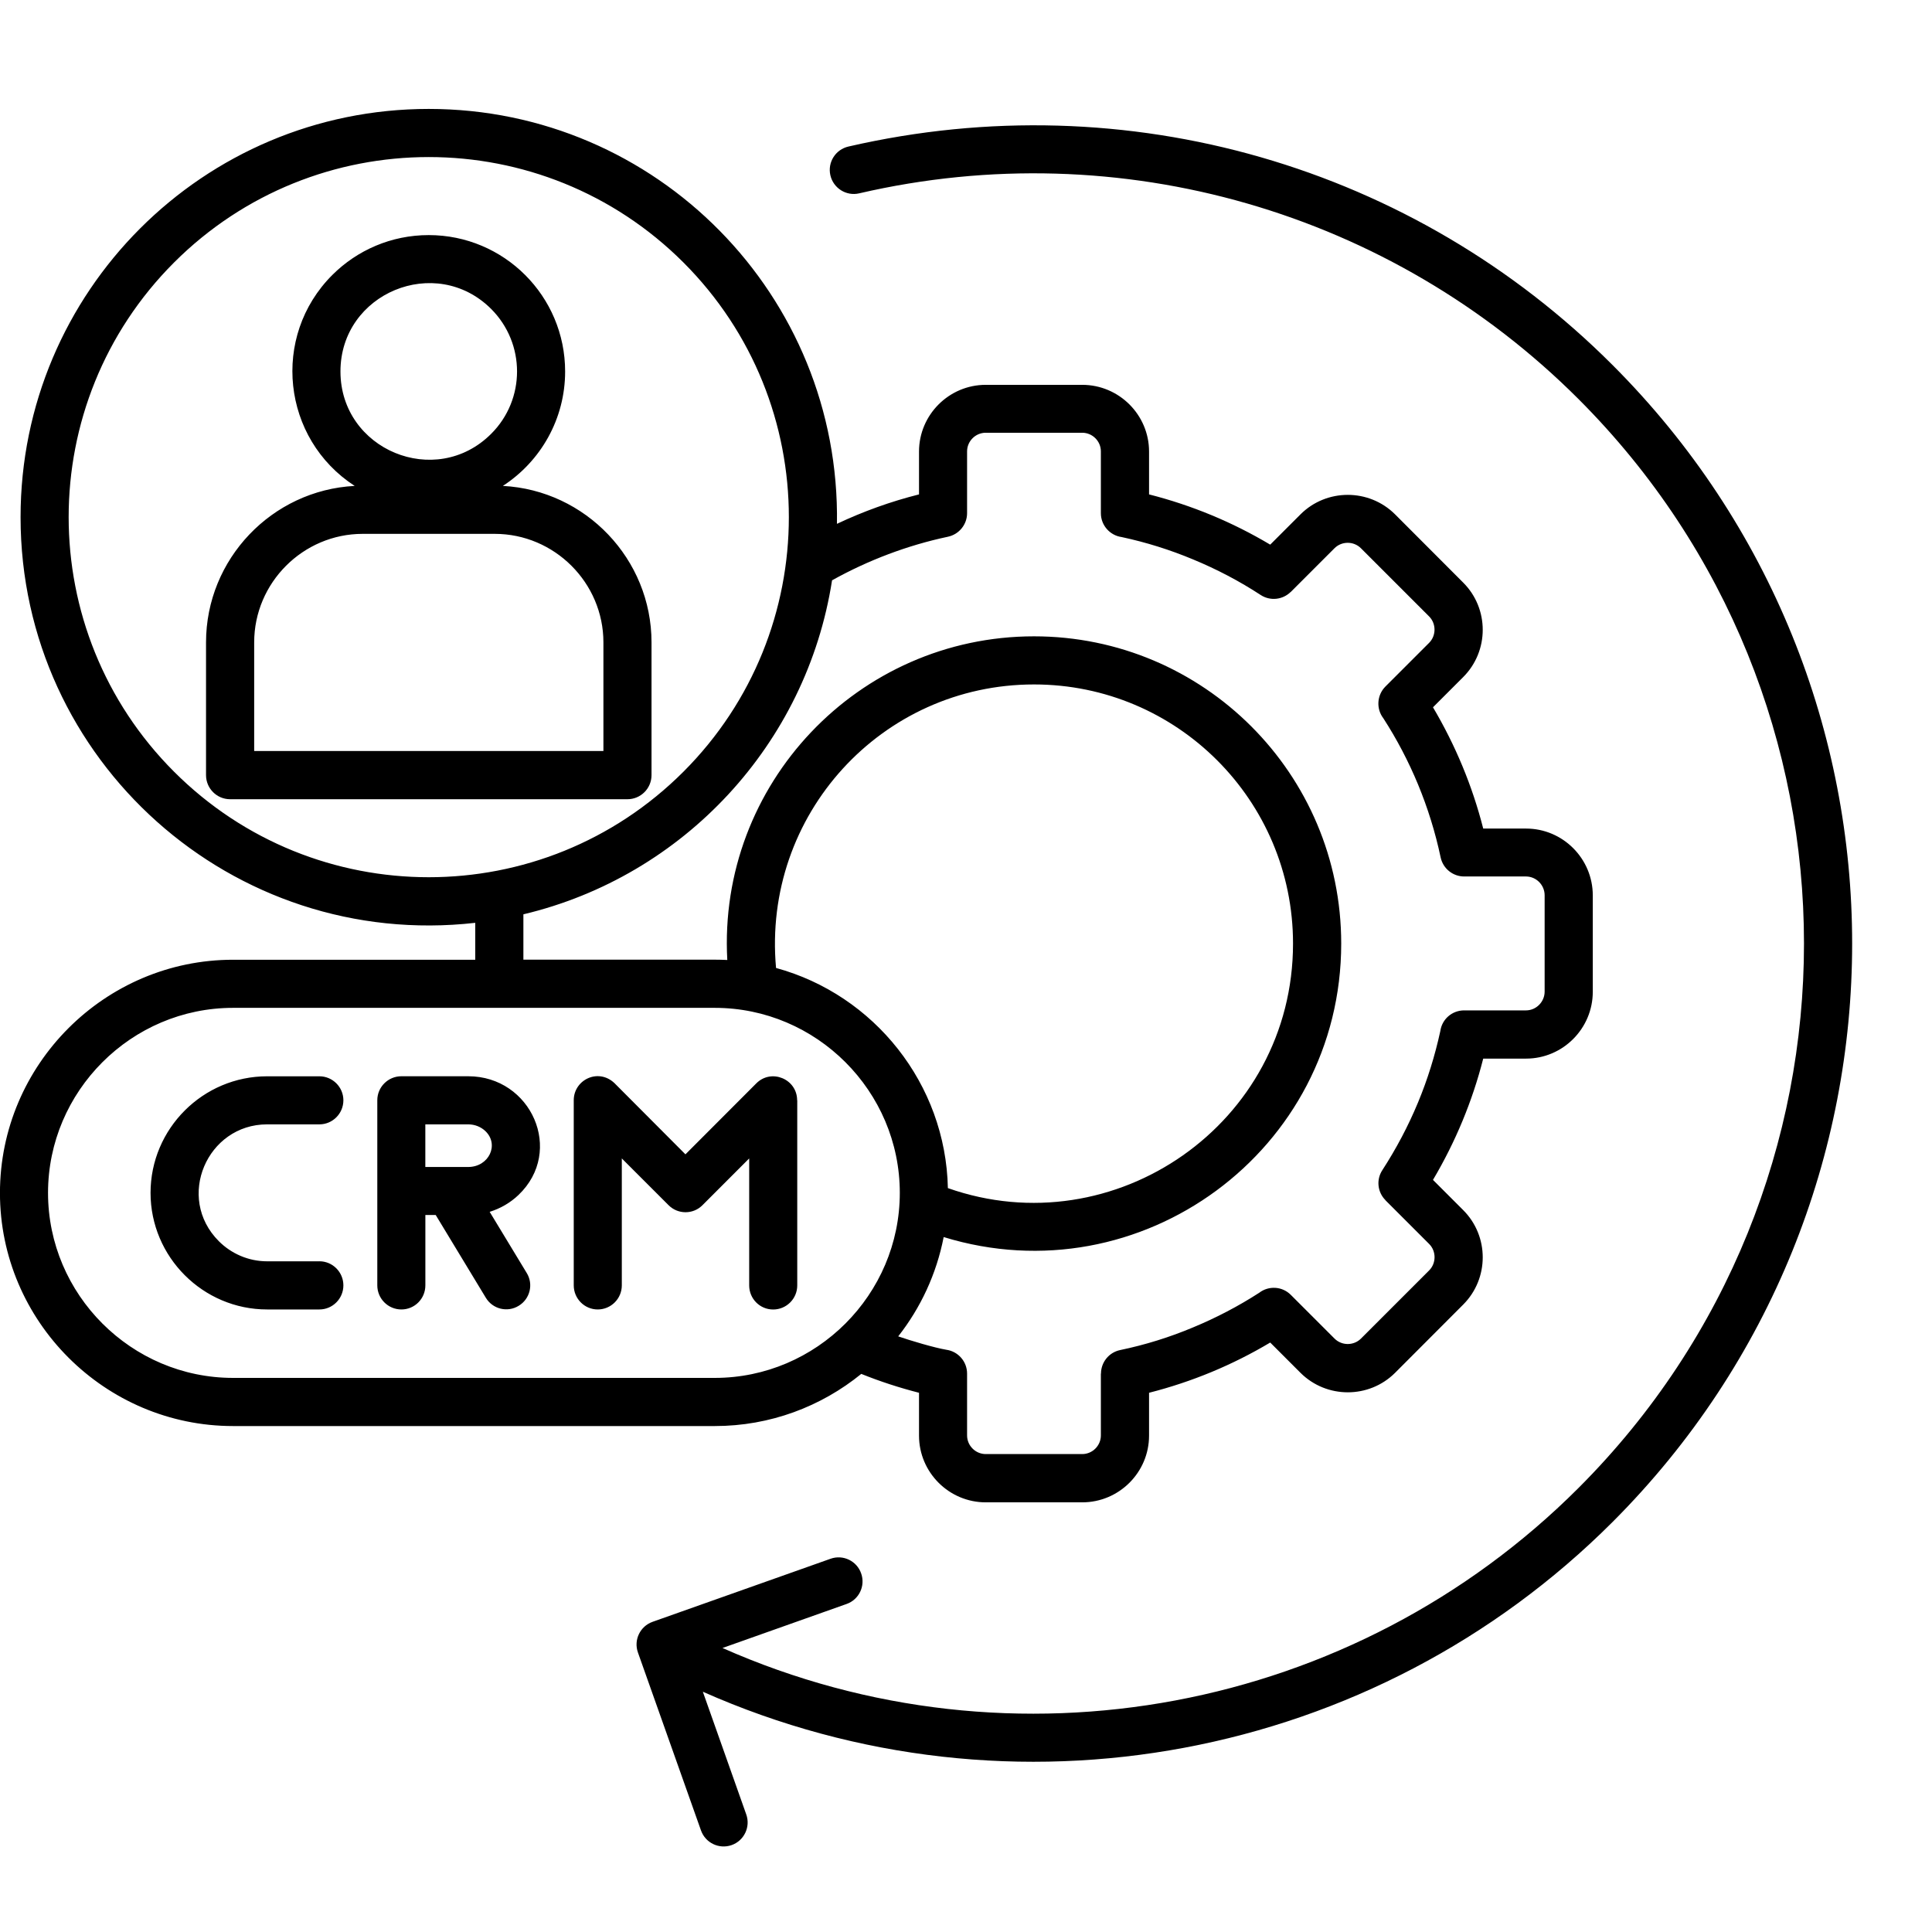<svg xmlns="http://www.w3.org/2000/svg" xmlns:xlink="http://www.w3.org/1999/xlink" width="1200" zoomAndPan="magnify" viewBox="0 0 900 900" height="1200" preserveAspectRatio="xMidYMid meet" version="1.0"><path fill="#000000" d="M 199.723 109.516 C 234.812 109.516 263.258 137.941 263.258 173.051 C 263.258 195.129 251.922 214.867 234.254 226.355 C 272.801 228.371 303.504 260.457 303.504 299.246 L 303.504 361.082 C 303.504 367.285 298.48 372.309 292.281 372.309 L 107.199 372.309 C 101 372.309 95.977 367.285 95.977 361.082 L 95.977 299.246 C 95.977 260.438 126.68 228.352 165.227 226.355 C 131.348 204.391 126.156 156.73 154.805 128.098 C 166.328 116.594 182.203 109.516 199.723 109.516 Z M 228.801 143.918 C 202.973 118.145 158.598 136.504 158.598 173.035 C 158.598 209.562 202.953 227.941 228.801 202.094 C 244.879 186.07 244.879 160.016 228.801 143.918 Z M 230.48 248.691 L 168.961 248.691 C 141.172 248.691 118.406 271.457 118.406 299.246 L 118.406 349.859 L 281.094 349.859 L 281.094 299.246 C 281.094 271.457 258.27 248.691 230.48 248.691 Z M 199.723 50.742 C 305.914 50.742 391.582 137.66 389.883 244.023 C 402.113 238.25 414.871 233.637 428.113 230.312 L 428.113 210.348 C 428.113 193.242 442.082 179.273 459.188 179.273 L 504.141 179.273 C 521.285 179.273 535.273 193.242 535.273 210.348 L 535.273 230.312 C 555.238 235.395 574.141 243.238 591.715 253.715 L 605.852 239.578 C 617.973 227.512 637.715 227.512 649.852 239.578 L 681.621 271.402 C 693.742 283.523 693.742 303.262 681.621 315.402 L 667.539 329.484 C 677.961 347.113 685.859 366.016 690.941 385.977 L 710.906 385.977 C 728.012 385.977 741.98 399.949 741.98 417.113 L 741.98 462.008 C 741.98 479.152 728.012 493.141 710.906 493.141 L 690.941 493.141 C 685.859 513.105 677.98 532.008 667.539 549.637 L 681.621 563.719 C 693.742 575.84 693.742 595.578 681.621 607.719 L 649.852 639.543 C 637.73 651.609 617.992 651.609 605.852 639.543 L 591.715 625.406 C 574.141 635.883 555.238 643.727 535.273 648.809 L 535.273 668.773 C 535.273 685.879 521.305 699.848 504.141 699.848 L 459.188 699.848 C 442.082 699.848 428.113 685.879 428.113 668.773 L 428.113 648.809 C 418.996 646.473 409.902 643.52 401.219 640.012 C 382.523 655.211 358.766 664.309 332.977 664.309 L 108.562 664.309 C 48.855 664.309 -0.02 615.453 -0.02 555.727 C -0.02 495.961 48.801 447.086 108.562 447.086 L 221.387 447.086 L 221.387 429.887 C 108.359 442.699 9.582 354.398 9.582 240.941 C 9.562 135.867 94.688 50.742 199.723 50.742 Z M 387.602 270.336 C 375.742 346.629 318.465 408.184 243.816 425.926 L 243.816 447.051 L 332.977 447.051 C 334.938 447.051 336.84 447.105 338.801 447.199 C 334.301 365.305 399.742 296.426 481.691 296.426 C 560.676 296.426 624.789 360.484 624.789 439.523 C 624.789 535.984 531.352 604.488 439.598 576.27 C 436.254 593.469 428.859 609.25 418.418 622.531 C 424.246 624.547 435.246 627.816 440.812 628.766 C 446.32 629.516 450.504 634.223 450.504 639.879 L 450.504 668.68 C 450.504 673.441 454.426 677.363 459.188 677.363 L 504.141 677.363 C 508.906 677.363 512.828 673.441 512.828 668.68 L 512.828 639.879 L 512.883 639.879 C 512.883 634.688 516.488 630.039 521.773 628.918 C 533.465 626.488 544.855 622.941 555.707 618.383 C 566.559 613.883 576.887 608.484 586.578 602.23 C 590.969 598.848 597.281 599.164 601.293 603.18 L 621.672 623.559 C 625.051 626.938 630.617 626.938 633.996 623.559 L 665.766 591.789 C 669.109 588.445 669.109 582.844 665.766 579.5 L 645.391 559.125 L 645.391 559.066 C 641.73 555.406 641 549.598 643.949 545.098 C 650.355 535.199 655.961 524.668 660.574 513.555 C 665.02 502.852 668.453 491.797 670.957 480.312 C 671.703 474.859 676.355 470.676 682.07 470.676 L 710.867 470.676 C 715.629 470.676 719.551 466.695 719.551 461.934 L 719.551 417.035 C 719.551 412.273 715.629 408.297 710.867 408.297 L 682.07 408.297 C 676.82 408.297 672.227 404.637 671.105 399.406 C 668.621 387.66 665.074 376.324 660.574 365.418 C 656.07 354.566 650.676 344.293 644.418 334.602 C 641.039 330.211 641.355 323.863 645.371 319.828 L 665.746 299.453 C 669.09 296.109 669.09 290.508 665.746 287.164 L 633.977 255.395 C 630.598 252.016 625.031 252.016 621.652 255.395 L 601.277 275.77 L 601.277 275.715 C 597.617 279.375 591.809 280.105 587.305 277.191 C 577.41 270.727 566.875 265.18 555.707 260.57 C 545.062 256.125 533.949 252.633 522.52 250.184 C 517.066 249.438 512.828 244.73 512.828 239.074 L 512.828 210.273 C 512.828 205.512 508.906 201.59 504.141 201.59 L 459.188 201.59 C 454.426 201.59 450.504 205.512 450.504 210.273 L 450.504 239.074 C 450.504 244.266 446.844 248.914 441.559 250.035 C 422.715 254.031 404.395 260.98 387.602 270.336 Z M 318.371 122.273 C 252.836 56.793 146.625 56.793 81.09 122.273 C 15.613 187.75 15.613 294.016 81.09 359.496 C 146.625 425.031 252.836 425.031 318.371 359.496 C 383.848 294 383.848 187.75 318.371 122.273 Z M 148.793 587.551 C 154.938 587.551 159.961 592.574 159.961 598.773 C 159.961 604.973 154.938 609.996 148.793 609.996 L 124.438 609.996 C 94.52 609.996 70.129 585.531 70.129 555.688 C 70.129 525.77 94.539 501.379 124.438 501.379 L 148.793 501.379 C 154.938 501.379 159.961 506.402 159.961 512.547 C 159.961 518.746 154.938 523.77 148.793 523.77 L 124.438 523.77 C 96.48 523.77 81.672 557.91 101.934 578.191 C 107.703 583.965 115.699 587.566 124.438 587.566 L 148.793 587.566 Z M 289.664 598.773 C 289.664 604.973 284.641 609.996 278.441 609.996 C 272.297 609.996 267.273 604.973 267.273 598.773 L 267.273 512.527 C 267.273 502.777 279.34 497.008 286.957 505.281 L 319.305 537.738 L 352.285 504.703 C 359.328 497.605 371.336 502.684 371.336 512.547 L 371.391 512.547 L 371.391 598.793 C 371.391 604.992 366.367 610.016 360.168 610.016 C 353.969 610.016 349 604.992 349 598.793 L 349 539.645 L 327.203 561.457 C 322.871 565.793 315.773 565.793 311.422 561.402 L 289.664 539.645 Z M 228.109 564.523 L 245.367 593.004 C 248.598 598.25 246.898 605.125 241.613 608.297 C 236.363 611.531 229.492 609.828 226.316 604.543 L 202.973 565.996 L 198.152 565.996 L 198.152 598.773 C 198.152 604.973 193.184 609.996 186.984 609.996 C 180.785 609.996 175.762 604.973 175.762 598.773 L 175.762 512.527 C 175.762 506.383 180.785 501.359 186.984 501.359 L 218.117 501.359 C 247.496 501.359 263.016 536.191 241.52 556.68 C 237.785 560.246 233.191 562.934 228.109 564.523 Z M 198.133 523.77 L 198.133 543.625 L 218.098 543.625 C 227.734 543.625 232.703 533.203 226.094 526.891 C 224.074 524.984 221.273 523.77 218.098 523.77 Z M 361.512 450.914 C 407.25 463.41 440.551 504.965 441.559 553.465 C 519.062 580.789 602.34 523.508 602.34 439.543 C 602.34 372.887 548.348 318.84 481.691 318.84 C 410.688 318.84 355.051 379.609 361.512 450.914 Z M 332.977 469.496 L 108.562 469.496 C 61.184 469.496 22.375 508.309 22.375 555.688 C 22.375 603.07 61.184 641.879 108.562 641.879 L 332.977 641.879 C 380.355 641.879 419.164 603.07 419.164 555.688 C 419.164 508.309 380.355 469.496 332.977 469.496 Z M 400.211 90.074 C 394.234 91.457 388.199 87.684 386.82 81.652 C 385.438 75.621 389.211 69.645 395.242 68.262 C 525.32 38.305 658.781 77.582 751.152 170.008 C 900.02 318.875 900.02 560.172 751.152 709.039 C 640.141 820.047 471.57 852.02 327.41 788.074 L 347.637 845.242 C 349.711 851.07 346.629 857.473 340.801 859.527 C 334.973 861.547 328.625 858.52 326.551 852.695 L 297.172 769.789 C 295.102 763.965 298.184 757.559 304.008 755.504 L 386.914 726.125 C 392.738 724.051 399.145 727.133 401.16 732.961 C 403.234 738.789 400.152 745.195 394.328 747.211 L 336.562 767.699 C 472.094 827.742 630.805 797.656 735.312 693.164 C 875.387 553.094 875.387 325.973 735.312 185.883 C 648.453 99.02 522.238 61.762 400.211 90.074 Z M 400.211 90.074 " fill-opacity="1" fill-rule="nonzero"/></svg>